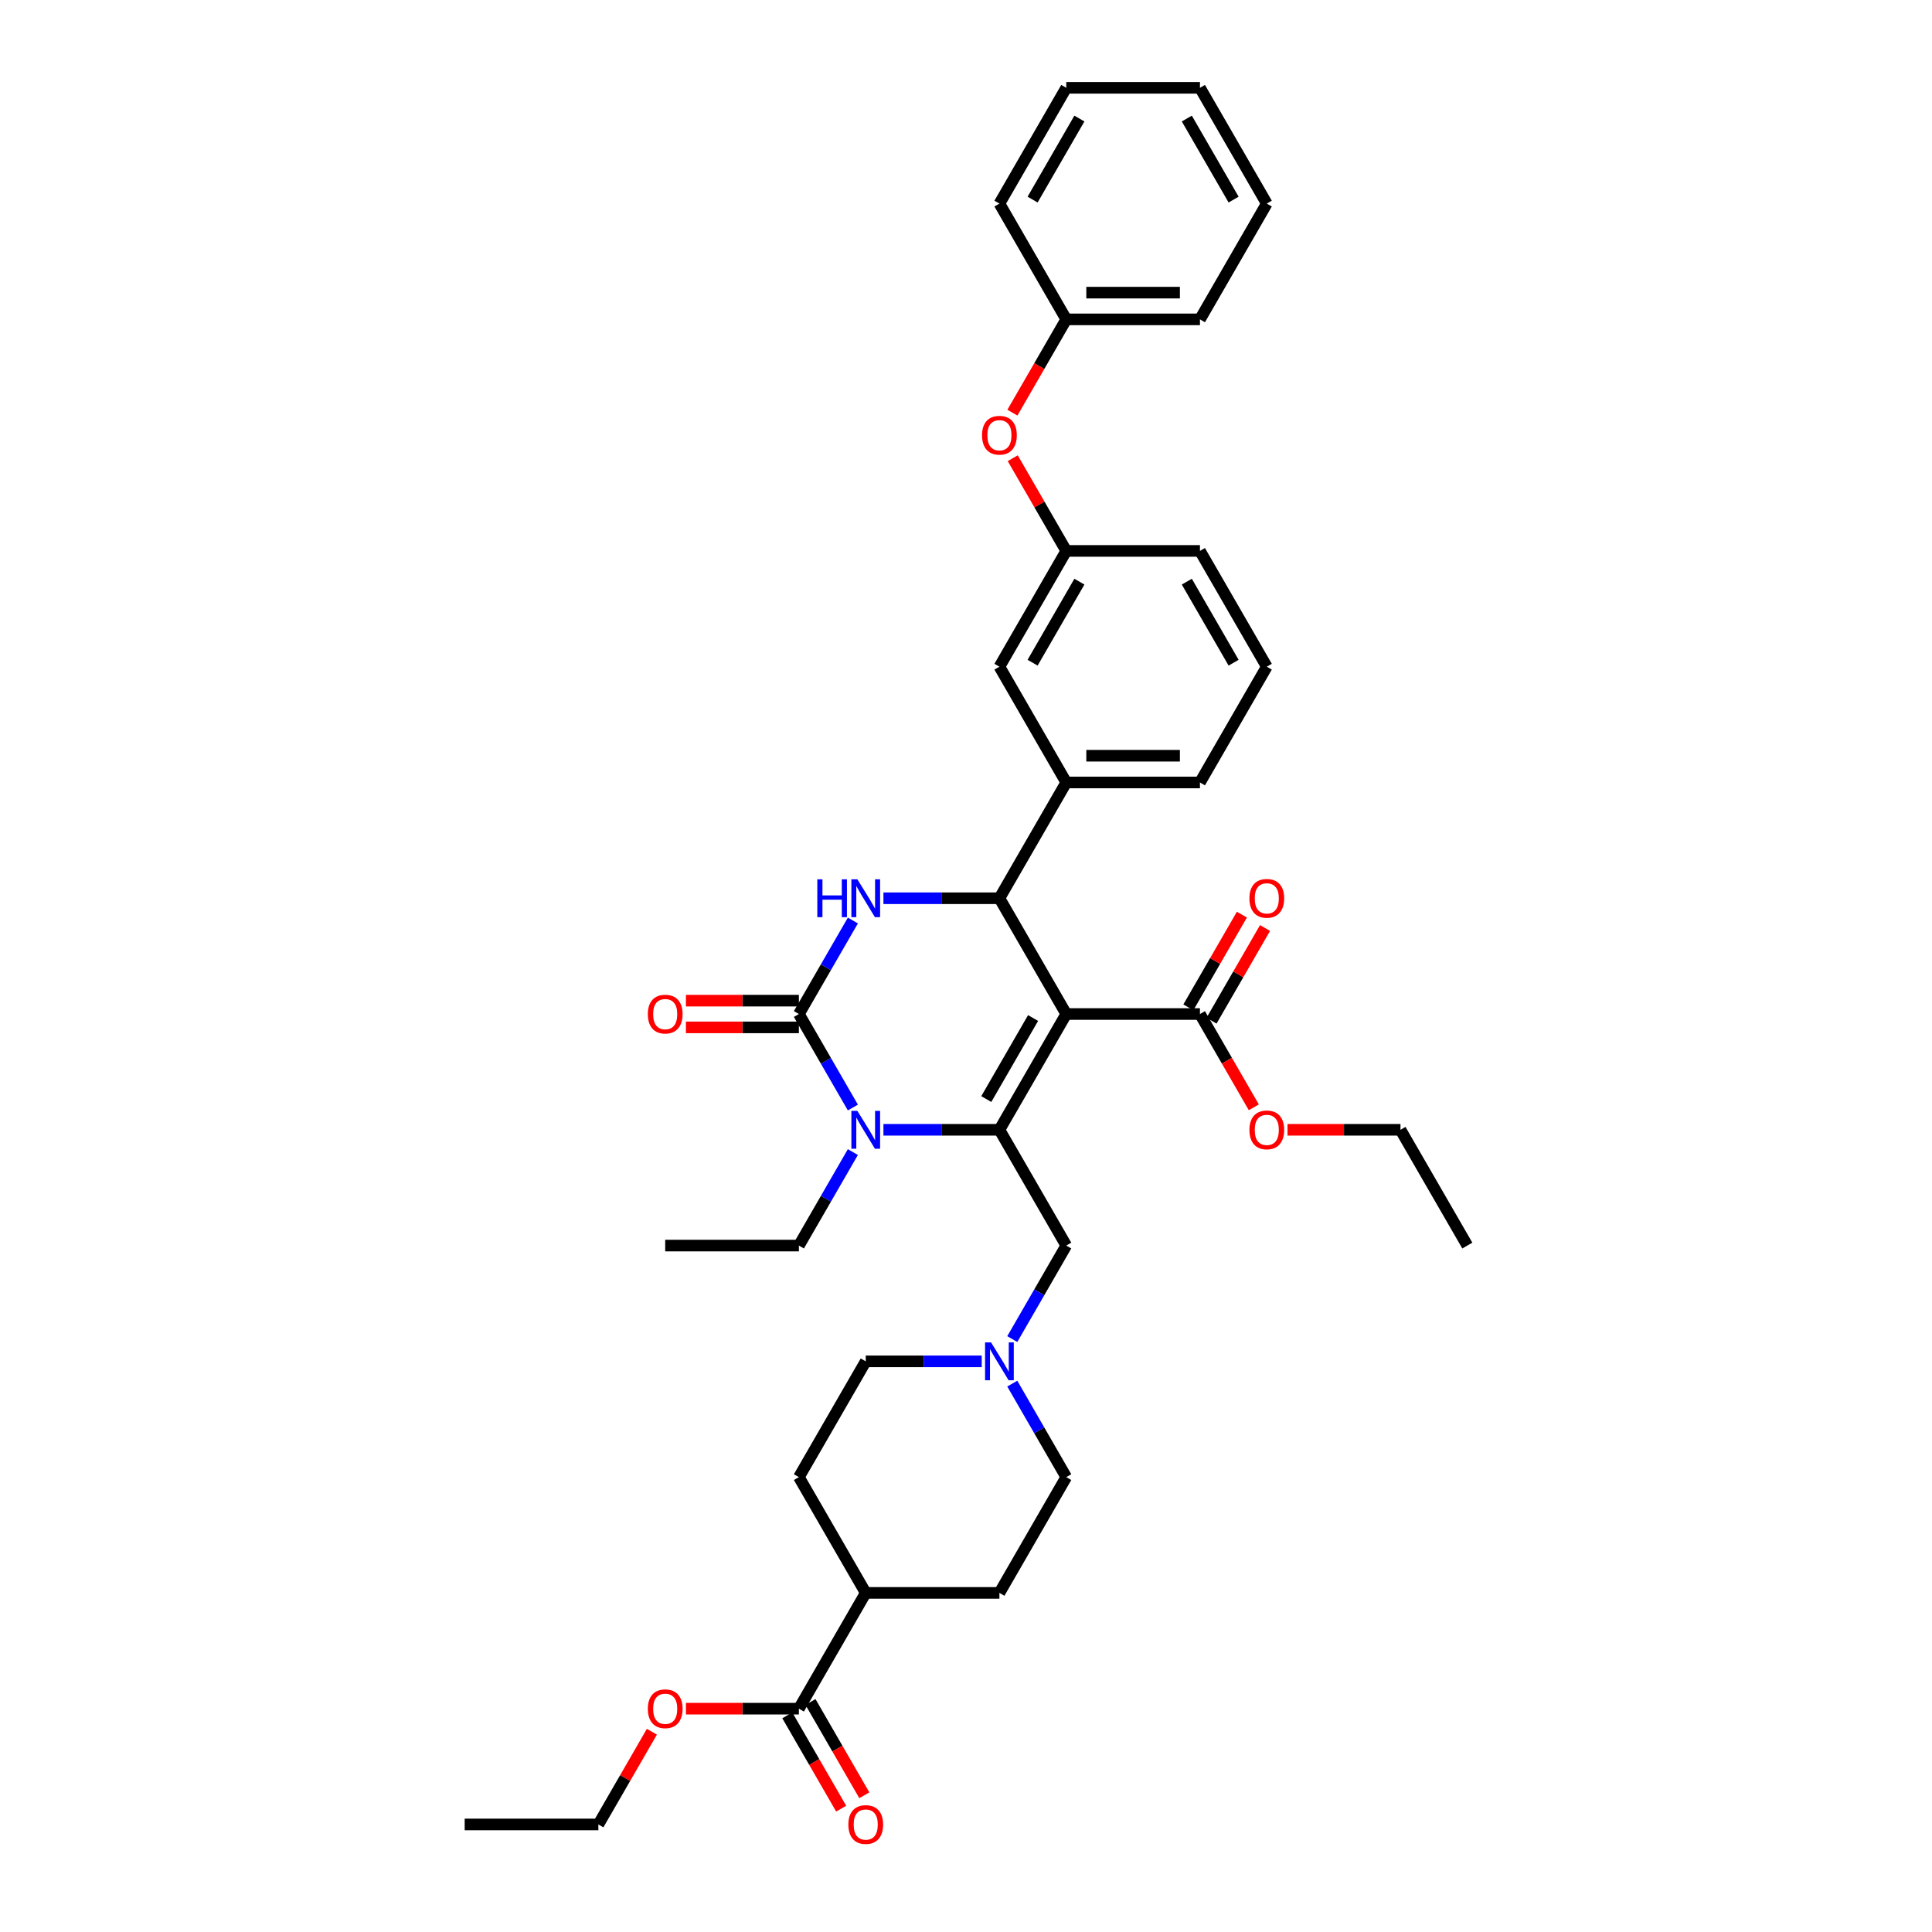 <?xml version='1.0' encoding='iso-8859-1'?>
<svg version='1.1' baseProfile='full'
              xmlns='http://www.w3.org/2000/svg'
                      xmlns:rdkit='http://www.rdkit.org/xml'
                      xmlns:xlink='http://www.w3.org/1999/xlink'
                  xml:space='preserve'
width='1000px' height='1000px' viewBox='0 0 1000 1000'>
<!-- END OF HEADER -->
<rect style='opacity:1.0;fill:#FFFFFF;stroke:none' width='1000' height='1000' x='0' y='0'> </rect>
<path class='bond-0' d='M 407.513,887.867 L 421.452,912.01' style='fill:none;fill-rule:evenodd;stroke:#000000;stroke-width:6px;stroke-linecap:butt;stroke-linejoin:miter;stroke-opacity:1' />
<path class='bond-0' d='M 421.452,912.01 L 435.391,936.153' style='fill:none;fill-rule:evenodd;stroke:#FF0000;stroke-width:6px;stroke-linecap:butt;stroke-linejoin:miter;stroke-opacity:1' />
<path class='bond-0' d='M 419.498,880.947 L 433.437,905.09' style='fill:none;fill-rule:evenodd;stroke:#000000;stroke-width:6px;stroke-linecap:butt;stroke-linejoin:miter;stroke-opacity:1' />
<path class='bond-0' d='M 433.437,905.09 L 447.376,929.234' style='fill:none;fill-rule:evenodd;stroke:#FF0000;stroke-width:6px;stroke-linecap:butt;stroke-linejoin:miter;stroke-opacity:1' />
<path class='bond-1' d='M 413.505,884.407 L 448.103,824.482' style='fill:none;fill-rule:evenodd;stroke:#000000;stroke-width:6px;stroke-linecap:butt;stroke-linejoin:miter;stroke-opacity:1' />
<path class='bond-2' d='M 413.505,884.407 L 384.27,884.407' style='fill:none;fill-rule:evenodd;stroke:#000000;stroke-width:6px;stroke-linecap:butt;stroke-linejoin:miter;stroke-opacity:1' />
<path class='bond-2' d='M 384.27,884.407 L 355.035,884.407' style='fill:none;fill-rule:evenodd;stroke:#FF0000;stroke-width:6px;stroke-linecap:butt;stroke-linejoin:miter;stroke-opacity:1' />
<path class='bond-3' d='M 551.897,644.706 L 537.926,668.905' style='fill:none;fill-rule:evenodd;stroke:#000000;stroke-width:6px;stroke-linecap:butt;stroke-linejoin:miter;stroke-opacity:1' />
<path class='bond-3' d='M 537.926,668.905 L 523.955,693.103' style='fill:none;fill-rule:evenodd;stroke:#0000FF;stroke-width:6px;stroke-linecap:butt;stroke-linejoin:miter;stroke-opacity:1' />
<path class='bond-4' d='M 551.897,644.706 L 517.299,584.781' style='fill:none;fill-rule:evenodd;stroke:#000000;stroke-width:6px;stroke-linecap:butt;stroke-linejoin:miter;stroke-opacity:1' />
<path class='bond-5' d='M 508.137,704.631 L 478.12,704.631' style='fill:none;fill-rule:evenodd;stroke:#0000FF;stroke-width:6px;stroke-linecap:butt;stroke-linejoin:miter;stroke-opacity:1' />
<path class='bond-5' d='M 478.12,704.631 L 448.103,704.631' style='fill:none;fill-rule:evenodd;stroke:#000000;stroke-width:6px;stroke-linecap:butt;stroke-linejoin:miter;stroke-opacity:1' />
<path class='bond-6' d='M 523.955,716.159 L 537.926,740.358' style='fill:none;fill-rule:evenodd;stroke:#0000FF;stroke-width:6px;stroke-linecap:butt;stroke-linejoin:miter;stroke-opacity:1' />
<path class='bond-6' d='M 537.926,740.358 L 551.897,764.557' style='fill:none;fill-rule:evenodd;stroke:#000000;stroke-width:6px;stroke-linecap:butt;stroke-linejoin:miter;stroke-opacity:1' />
<path class='bond-7' d='M 551.897,524.856 L 517.299,584.781' style='fill:none;fill-rule:evenodd;stroke:#000000;stroke-width:6px;stroke-linecap:butt;stroke-linejoin:miter;stroke-opacity:1' />
<path class='bond-7' d='M 534.722,526.925 L 510.504,568.873' style='fill:none;fill-rule:evenodd;stroke:#000000;stroke-width:6px;stroke-linecap:butt;stroke-linejoin:miter;stroke-opacity:1' />
<path class='bond-8' d='M 551.897,524.856 L 517.299,464.931' style='fill:none;fill-rule:evenodd;stroke:#000000;stroke-width:6px;stroke-linecap:butt;stroke-linejoin:miter;stroke-opacity:1' />
<path class='bond-9' d='M 551.897,524.856 L 621.092,524.856' style='fill:none;fill-rule:evenodd;stroke:#000000;stroke-width:6px;stroke-linecap:butt;stroke-linejoin:miter;stroke-opacity:1' />
<path class='bond-10' d='M 517.299,584.781 L 487.282,584.781' style='fill:none;fill-rule:evenodd;stroke:#000000;stroke-width:6px;stroke-linecap:butt;stroke-linejoin:miter;stroke-opacity:1' />
<path class='bond-10' d='M 487.282,584.781 L 457.265,584.781' style='fill:none;fill-rule:evenodd;stroke:#0000FF;stroke-width:6px;stroke-linecap:butt;stroke-linejoin:miter;stroke-opacity:1' />
<path class='bond-11' d='M 441.448,596.309 L 427.477,620.508' style='fill:none;fill-rule:evenodd;stroke:#0000FF;stroke-width:6px;stroke-linecap:butt;stroke-linejoin:miter;stroke-opacity:1' />
<path class='bond-11' d='M 427.477,620.508 L 413.505,644.706' style='fill:none;fill-rule:evenodd;stroke:#000000;stroke-width:6px;stroke-linecap:butt;stroke-linejoin:miter;stroke-opacity:1' />
<path class='bond-12' d='M 441.448,573.253 L 427.477,549.055' style='fill:none;fill-rule:evenodd;stroke:#0000FF;stroke-width:6px;stroke-linecap:butt;stroke-linejoin:miter;stroke-opacity:1' />
<path class='bond-12' d='M 427.477,549.055 L 413.505,524.856' style='fill:none;fill-rule:evenodd;stroke:#000000;stroke-width:6px;stroke-linecap:butt;stroke-linejoin:miter;stroke-opacity:1' />
<path class='bond-13' d='M 413.505,524.856 L 427.477,500.657' style='fill:none;fill-rule:evenodd;stroke:#000000;stroke-width:6px;stroke-linecap:butt;stroke-linejoin:miter;stroke-opacity:1' />
<path class='bond-13' d='M 427.477,500.657 L 441.448,476.459' style='fill:none;fill-rule:evenodd;stroke:#0000FF;stroke-width:6px;stroke-linecap:butt;stroke-linejoin:miter;stroke-opacity:1' />
<path class='bond-14' d='M 413.505,517.936 L 384.27,517.936' style='fill:none;fill-rule:evenodd;stroke:#000000;stroke-width:6px;stroke-linecap:butt;stroke-linejoin:miter;stroke-opacity:1' />
<path class='bond-14' d='M 384.27,517.936 L 355.035,517.936' style='fill:none;fill-rule:evenodd;stroke:#FF0000;stroke-width:6px;stroke-linecap:butt;stroke-linejoin:miter;stroke-opacity:1' />
<path class='bond-14' d='M 413.505,531.776 L 384.27,531.776' style='fill:none;fill-rule:evenodd;stroke:#000000;stroke-width:6px;stroke-linecap:butt;stroke-linejoin:miter;stroke-opacity:1' />
<path class='bond-14' d='M 384.27,531.776 L 355.035,531.776' style='fill:none;fill-rule:evenodd;stroke:#FF0000;stroke-width:6px;stroke-linecap:butt;stroke-linejoin:miter;stroke-opacity:1' />
<path class='bond-15' d='M 457.265,464.931 L 487.282,464.931' style='fill:none;fill-rule:evenodd;stroke:#0000FF;stroke-width:6px;stroke-linecap:butt;stroke-linejoin:miter;stroke-opacity:1' />
<path class='bond-15' d='M 487.282,464.931 L 517.299,464.931' style='fill:none;fill-rule:evenodd;stroke:#000000;stroke-width:6px;stroke-linecap:butt;stroke-linejoin:miter;stroke-opacity:1' />
<path class='bond-16' d='M 517.299,464.931 L 551.897,405.006' style='fill:none;fill-rule:evenodd;stroke:#000000;stroke-width:6px;stroke-linecap:butt;stroke-linejoin:miter;stroke-opacity:1' />
<path class='bond-17' d='M 627.085,528.316 L 640.936,504.325' style='fill:none;fill-rule:evenodd;stroke:#000000;stroke-width:6px;stroke-linecap:butt;stroke-linejoin:miter;stroke-opacity:1' />
<path class='bond-17' d='M 640.936,504.325 L 654.787,480.334' style='fill:none;fill-rule:evenodd;stroke:#FF0000;stroke-width:6px;stroke-linecap:butt;stroke-linejoin:miter;stroke-opacity:1' />
<path class='bond-17' d='M 615.1,521.396 L 628.951,497.405' style='fill:none;fill-rule:evenodd;stroke:#000000;stroke-width:6px;stroke-linecap:butt;stroke-linejoin:miter;stroke-opacity:1' />
<path class='bond-17' d='M 628.951,497.405 L 642.802,473.414' style='fill:none;fill-rule:evenodd;stroke:#FF0000;stroke-width:6px;stroke-linecap:butt;stroke-linejoin:miter;stroke-opacity:1' />
<path class='bond-18' d='M 621.092,524.856 L 635.031,548.999' style='fill:none;fill-rule:evenodd;stroke:#000000;stroke-width:6px;stroke-linecap:butt;stroke-linejoin:miter;stroke-opacity:1' />
<path class='bond-18' d='M 635.031,548.999 L 648.971,573.142' style='fill:none;fill-rule:evenodd;stroke:#FF0000;stroke-width:6px;stroke-linecap:butt;stroke-linejoin:miter;stroke-opacity:1' />
<path class='bond-19' d='M 413.505,644.706 L 344.31,644.706' style='fill:none;fill-rule:evenodd;stroke:#000000;stroke-width:6px;stroke-linecap:butt;stroke-linejoin:miter;stroke-opacity:1' />
<path class='bond-20' d='M 666.415,584.781 L 695.651,584.781' style='fill:none;fill-rule:evenodd;stroke:#FF0000;stroke-width:6px;stroke-linecap:butt;stroke-linejoin:miter;stroke-opacity:1' />
<path class='bond-20' d='M 695.651,584.781 L 724.886,584.781' style='fill:none;fill-rule:evenodd;stroke:#000000;stroke-width:6px;stroke-linecap:butt;stroke-linejoin:miter;stroke-opacity:1' />
<path class='bond-21' d='M 724.886,584.781 L 759.484,644.706' style='fill:none;fill-rule:evenodd;stroke:#000000;stroke-width:6px;stroke-linecap:butt;stroke-linejoin:miter;stroke-opacity:1' />
<path class='bond-22' d='M 524.194,237.173 L 538.046,261.164' style='fill:none;fill-rule:evenodd;stroke:#FF0000;stroke-width:6px;stroke-linecap:butt;stroke-linejoin:miter;stroke-opacity:1' />
<path class='bond-22' d='M 538.046,261.164 L 551.897,285.155' style='fill:none;fill-rule:evenodd;stroke:#000000;stroke-width:6px;stroke-linecap:butt;stroke-linejoin:miter;stroke-opacity:1' />
<path class='bond-23' d='M 524.019,213.591 L 537.958,189.448' style='fill:none;fill-rule:evenodd;stroke:#FF0000;stroke-width:6px;stroke-linecap:butt;stroke-linejoin:miter;stroke-opacity:1' />
<path class='bond-23' d='M 537.958,189.448 L 551.897,165.305' style='fill:none;fill-rule:evenodd;stroke:#000000;stroke-width:6px;stroke-linecap:butt;stroke-linejoin:miter;stroke-opacity:1' />
<path class='bond-24' d='M 551.897,285.155 L 517.299,345.08' style='fill:none;fill-rule:evenodd;stroke:#000000;stroke-width:6px;stroke-linecap:butt;stroke-linejoin:miter;stroke-opacity:1' />
<path class='bond-24' d='M 558.692,301.064 L 534.474,343.011' style='fill:none;fill-rule:evenodd;stroke:#000000;stroke-width:6px;stroke-linecap:butt;stroke-linejoin:miter;stroke-opacity:1' />
<path class='bond-25' d='M 551.897,285.155 L 621.092,285.155' style='fill:none;fill-rule:evenodd;stroke:#000000;stroke-width:6px;stroke-linecap:butt;stroke-linejoin:miter;stroke-opacity:1' />
<path class='bond-26' d='M 517.299,345.08 L 551.897,405.006' style='fill:none;fill-rule:evenodd;stroke:#000000;stroke-width:6px;stroke-linecap:butt;stroke-linejoin:miter;stroke-opacity:1' />
<path class='bond-27' d='M 551.897,405.006 L 621.092,405.006' style='fill:none;fill-rule:evenodd;stroke:#000000;stroke-width:6px;stroke-linecap:butt;stroke-linejoin:miter;stroke-opacity:1' />
<path class='bond-27' d='M 562.276,391.166 L 610.713,391.166' style='fill:none;fill-rule:evenodd;stroke:#000000;stroke-width:6px;stroke-linecap:butt;stroke-linejoin:miter;stroke-opacity:1' />
<path class='bond-28' d='M 551.897,165.305 L 621.092,165.305' style='fill:none;fill-rule:evenodd;stroke:#000000;stroke-width:6px;stroke-linecap:butt;stroke-linejoin:miter;stroke-opacity:1' />
<path class='bond-28' d='M 562.276,151.466 L 610.713,151.466' style='fill:none;fill-rule:evenodd;stroke:#000000;stroke-width:6px;stroke-linecap:butt;stroke-linejoin:miter;stroke-opacity:1' />
<path class='bond-29' d='M 551.897,165.305 L 517.299,105.38' style='fill:none;fill-rule:evenodd;stroke:#000000;stroke-width:6px;stroke-linecap:butt;stroke-linejoin:miter;stroke-opacity:1' />
<path class='bond-30' d='M 655.69,345.08 L 621.092,285.155' style='fill:none;fill-rule:evenodd;stroke:#000000;stroke-width:6px;stroke-linecap:butt;stroke-linejoin:miter;stroke-opacity:1' />
<path class='bond-30' d='M 638.515,343.011 L 614.297,301.064' style='fill:none;fill-rule:evenodd;stroke:#000000;stroke-width:6px;stroke-linecap:butt;stroke-linejoin:miter;stroke-opacity:1' />
<path class='bond-31' d='M 655.69,345.08 L 621.092,405.006' style='fill:none;fill-rule:evenodd;stroke:#000000;stroke-width:6px;stroke-linecap:butt;stroke-linejoin:miter;stroke-opacity:1' />
<path class='bond-32' d='M 621.092,165.305 L 655.69,105.38' style='fill:none;fill-rule:evenodd;stroke:#000000;stroke-width:6px;stroke-linecap:butt;stroke-linejoin:miter;stroke-opacity:1' />
<path class='bond-33' d='M 517.299,105.38 L 551.897,45.455' style='fill:none;fill-rule:evenodd;stroke:#000000;stroke-width:6px;stroke-linecap:butt;stroke-linejoin:miter;stroke-opacity:1' />
<path class='bond-33' d='M 534.474,103.311 L 558.692,61.363' style='fill:none;fill-rule:evenodd;stroke:#000000;stroke-width:6px;stroke-linecap:butt;stroke-linejoin:miter;stroke-opacity:1' />
<path class='bond-34' d='M 551.897,45.455 L 621.092,45.455' style='fill:none;fill-rule:evenodd;stroke:#000000;stroke-width:6px;stroke-linecap:butt;stroke-linejoin:miter;stroke-opacity:1' />
<path class='bond-35' d='M 655.69,105.38 L 621.092,45.455' style='fill:none;fill-rule:evenodd;stroke:#000000;stroke-width:6px;stroke-linecap:butt;stroke-linejoin:miter;stroke-opacity:1' />
<path class='bond-35' d='M 638.515,103.311 L 614.297,61.363' style='fill:none;fill-rule:evenodd;stroke:#000000;stroke-width:6px;stroke-linecap:butt;stroke-linejoin:miter;stroke-opacity:1' />
<path class='bond-36' d='M 448.103,824.482 L 413.505,764.557' style='fill:none;fill-rule:evenodd;stroke:#000000;stroke-width:6px;stroke-linecap:butt;stroke-linejoin:miter;stroke-opacity:1' />
<path class='bond-37' d='M 448.103,824.482 L 517.299,824.482' style='fill:none;fill-rule:evenodd;stroke:#000000;stroke-width:6px;stroke-linecap:butt;stroke-linejoin:miter;stroke-opacity:1' />
<path class='bond-38' d='M 337.414,896.35 L 323.563,920.341' style='fill:none;fill-rule:evenodd;stroke:#FF0000;stroke-width:6px;stroke-linecap:butt;stroke-linejoin:miter;stroke-opacity:1' />
<path class='bond-38' d='M 323.563,920.341 L 309.712,944.332' style='fill:none;fill-rule:evenodd;stroke:#000000;stroke-width:6px;stroke-linecap:butt;stroke-linejoin:miter;stroke-opacity:1' />
<path class='bond-39' d='M 448.103,704.631 L 413.505,764.557' style='fill:none;fill-rule:evenodd;stroke:#000000;stroke-width:6px;stroke-linecap:butt;stroke-linejoin:miter;stroke-opacity:1' />
<path class='bond-40' d='M 551.897,764.557 L 517.299,824.482' style='fill:none;fill-rule:evenodd;stroke:#000000;stroke-width:6px;stroke-linecap:butt;stroke-linejoin:miter;stroke-opacity:1' />
<path class='bond-41' d='M 309.712,944.332 L 240.516,944.332' style='fill:none;fill-rule:evenodd;stroke:#000000;stroke-width:6px;stroke-linecap:butt;stroke-linejoin:miter;stroke-opacity:1' />
<path  class='atom-2' d='M 512.967 694.833
L 519.389 705.213
Q 520.025 706.237, 521.049 708.091
Q 522.073 709.946, 522.129 710.056
L 522.129 694.833
L 524.731 694.833
L 524.731 714.43
L 522.046 714.43
L 515.154 703.081
Q 514.351 701.753, 513.493 700.231
Q 512.663 698.708, 512.414 698.238
L 512.414 714.43
L 509.867 714.43
L 509.867 694.833
L 512.967 694.833
' fill='#0000FF'/>
<path  class='atom-3' d='M 439.108 944.388
Q 439.108 939.682, 441.433 937.053
Q 443.758 934.423, 448.103 934.423
Q 452.449 934.423, 454.774 937.053
Q 457.099 939.682, 457.099 944.388
Q 457.099 949.148, 454.746 951.861
Q 452.393 954.545, 448.103 954.545
Q 443.785 954.545, 441.433 951.861
Q 439.108 949.176, 439.108 944.388
M 448.103 952.331
Q 451.093 952.331, 452.698 950.338
Q 454.331 948.318, 454.331 944.388
Q 454.331 940.54, 452.698 938.603
Q 451.093 936.638, 448.103 936.638
Q 445.114 936.638, 443.481 938.575
Q 441.876 940.513, 441.876 944.388
Q 441.876 948.346, 443.481 950.338
Q 445.114 952.331, 448.103 952.331
' fill='#FF0000'/>
<path  class='atom-6' d='M 443.772 574.983
L 450.193 585.362
Q 450.83 586.386, 451.854 588.241
Q 452.878 590.095, 452.933 590.206
L 452.933 574.983
L 455.535 574.983
L 455.535 594.579
L 452.85 594.579
L 445.958 583.231
Q 445.156 581.903, 444.298 580.38
Q 443.467 578.858, 443.218 578.387
L 443.218 594.579
L 440.672 594.579
L 440.672 574.983
L 443.772 574.983
' fill='#0000FF'/>
<path  class='atom-8' d='M 423.041 455.133
L 425.698 455.133
L 425.698 463.464
L 435.717 463.464
L 435.717 455.133
L 438.374 455.133
L 438.374 474.729
L 435.717 474.729
L 435.717 465.678
L 425.698 465.678
L 425.698 474.729
L 423.041 474.729
L 423.041 455.133
' fill='#0000FF'/>
<path  class='atom-8' d='M 443.772 455.133
L 450.193 465.512
Q 450.83 466.536, 451.854 468.391
Q 452.878 470.245, 452.933 470.356
L 452.933 455.133
L 455.535 455.133
L 455.535 474.729
L 452.85 474.729
L 445.958 463.381
Q 445.156 462.052, 444.298 460.53
Q 443.467 459.008, 443.218 458.537
L 443.218 474.729
L 440.672 474.729
L 440.672 455.133
L 443.772 455.133
' fill='#0000FF'/>
<path  class='atom-10' d='M 335.314 524.911
Q 335.314 520.206, 337.639 517.577
Q 339.964 514.947, 344.31 514.947
Q 348.655 514.947, 350.98 517.577
Q 353.305 520.206, 353.305 524.911
Q 353.305 529.672, 350.953 532.384
Q 348.6 535.069, 344.31 535.069
Q 339.992 535.069, 337.639 532.384
Q 335.314 529.7, 335.314 524.911
M 344.31 532.855
Q 347.299 532.855, 348.904 530.862
Q 350.537 528.842, 350.537 524.911
Q 350.537 521.064, 348.904 519.127
Q 347.299 517.161, 344.31 517.161
Q 341.321 517.161, 339.688 519.099
Q 338.082 521.036, 338.082 524.911
Q 338.082 528.869, 339.688 530.862
Q 341.321 532.855, 344.31 532.855
' fill='#FF0000'/>
<path  class='atom-13' d='M 646.695 464.986
Q 646.695 460.281, 649.02 457.651
Q 651.345 455.022, 655.69 455.022
Q 660.036 455.022, 662.361 457.651
Q 664.686 460.281, 664.686 464.986
Q 664.686 469.747, 662.333 472.459
Q 659.98 475.144, 655.69 475.144
Q 651.372 475.144, 649.02 472.459
Q 646.695 469.774, 646.695 464.986
M 655.69 472.93
Q 658.679 472.93, 660.285 470.937
Q 661.918 468.916, 661.918 464.986
Q 661.918 461.139, 660.285 459.201
Q 658.679 457.236, 655.69 457.236
Q 652.701 457.236, 651.068 459.174
Q 649.463 461.111, 649.463 464.986
Q 649.463 468.944, 651.068 470.937
Q 652.701 472.93, 655.69 472.93
' fill='#FF0000'/>
<path  class='atom-14' d='M 646.695 584.836
Q 646.695 580.131, 649.02 577.502
Q 651.345 574.872, 655.69 574.872
Q 660.036 574.872, 662.361 577.502
Q 664.686 580.131, 664.686 584.836
Q 664.686 589.597, 662.333 592.31
Q 659.98 594.994, 655.69 594.994
Q 651.372 594.994, 649.02 592.31
Q 646.695 589.625, 646.695 584.836
M 655.69 592.78
Q 658.679 592.78, 660.285 590.787
Q 661.918 588.767, 661.918 584.836
Q 661.918 580.989, 660.285 579.052
Q 658.679 577.087, 655.69 577.087
Q 652.701 577.087, 651.068 579.024
Q 649.463 580.962, 649.463 584.836
Q 649.463 588.794, 651.068 590.787
Q 652.701 592.78, 655.69 592.78
' fill='#FF0000'/>
<path  class='atom-17' d='M 508.303 225.285
Q 508.303 220.58, 510.628 217.951
Q 512.953 215.321, 517.299 215.321
Q 521.644 215.321, 523.969 217.951
Q 526.294 220.58, 526.294 225.285
Q 526.294 230.046, 523.942 232.759
Q 521.589 235.443, 517.299 235.443
Q 512.981 235.443, 510.628 232.759
Q 508.303 230.074, 508.303 225.285
M 517.299 233.229
Q 520.288 233.229, 521.893 231.236
Q 523.527 229.216, 523.527 225.285
Q 523.527 221.438, 521.893 219.501
Q 520.288 217.536, 517.299 217.536
Q 514.31 217.536, 512.677 219.473
Q 511.071 221.41, 511.071 225.285
Q 511.071 229.243, 512.677 231.236
Q 514.31 233.229, 517.299 233.229
' fill='#FF0000'/>
<path  class='atom-32' d='M 335.314 884.462
Q 335.314 879.757, 337.639 877.128
Q 339.964 874.498, 344.31 874.498
Q 348.655 874.498, 350.98 877.128
Q 353.305 879.757, 353.305 884.462
Q 353.305 889.223, 350.953 891.935
Q 348.6 894.62, 344.31 894.62
Q 339.992 894.62, 337.639 891.935
Q 335.314 889.251, 335.314 884.462
M 344.31 892.406
Q 347.299 892.406, 348.904 890.413
Q 350.537 888.393, 350.537 884.462
Q 350.537 880.615, 348.904 878.678
Q 347.299 876.712, 344.31 876.712
Q 341.321 876.712, 339.688 878.65
Q 338.082 880.587, 338.082 884.462
Q 338.082 888.42, 339.688 890.413
Q 341.321 892.406, 344.31 892.406
' fill='#FF0000'/>
</svg>
